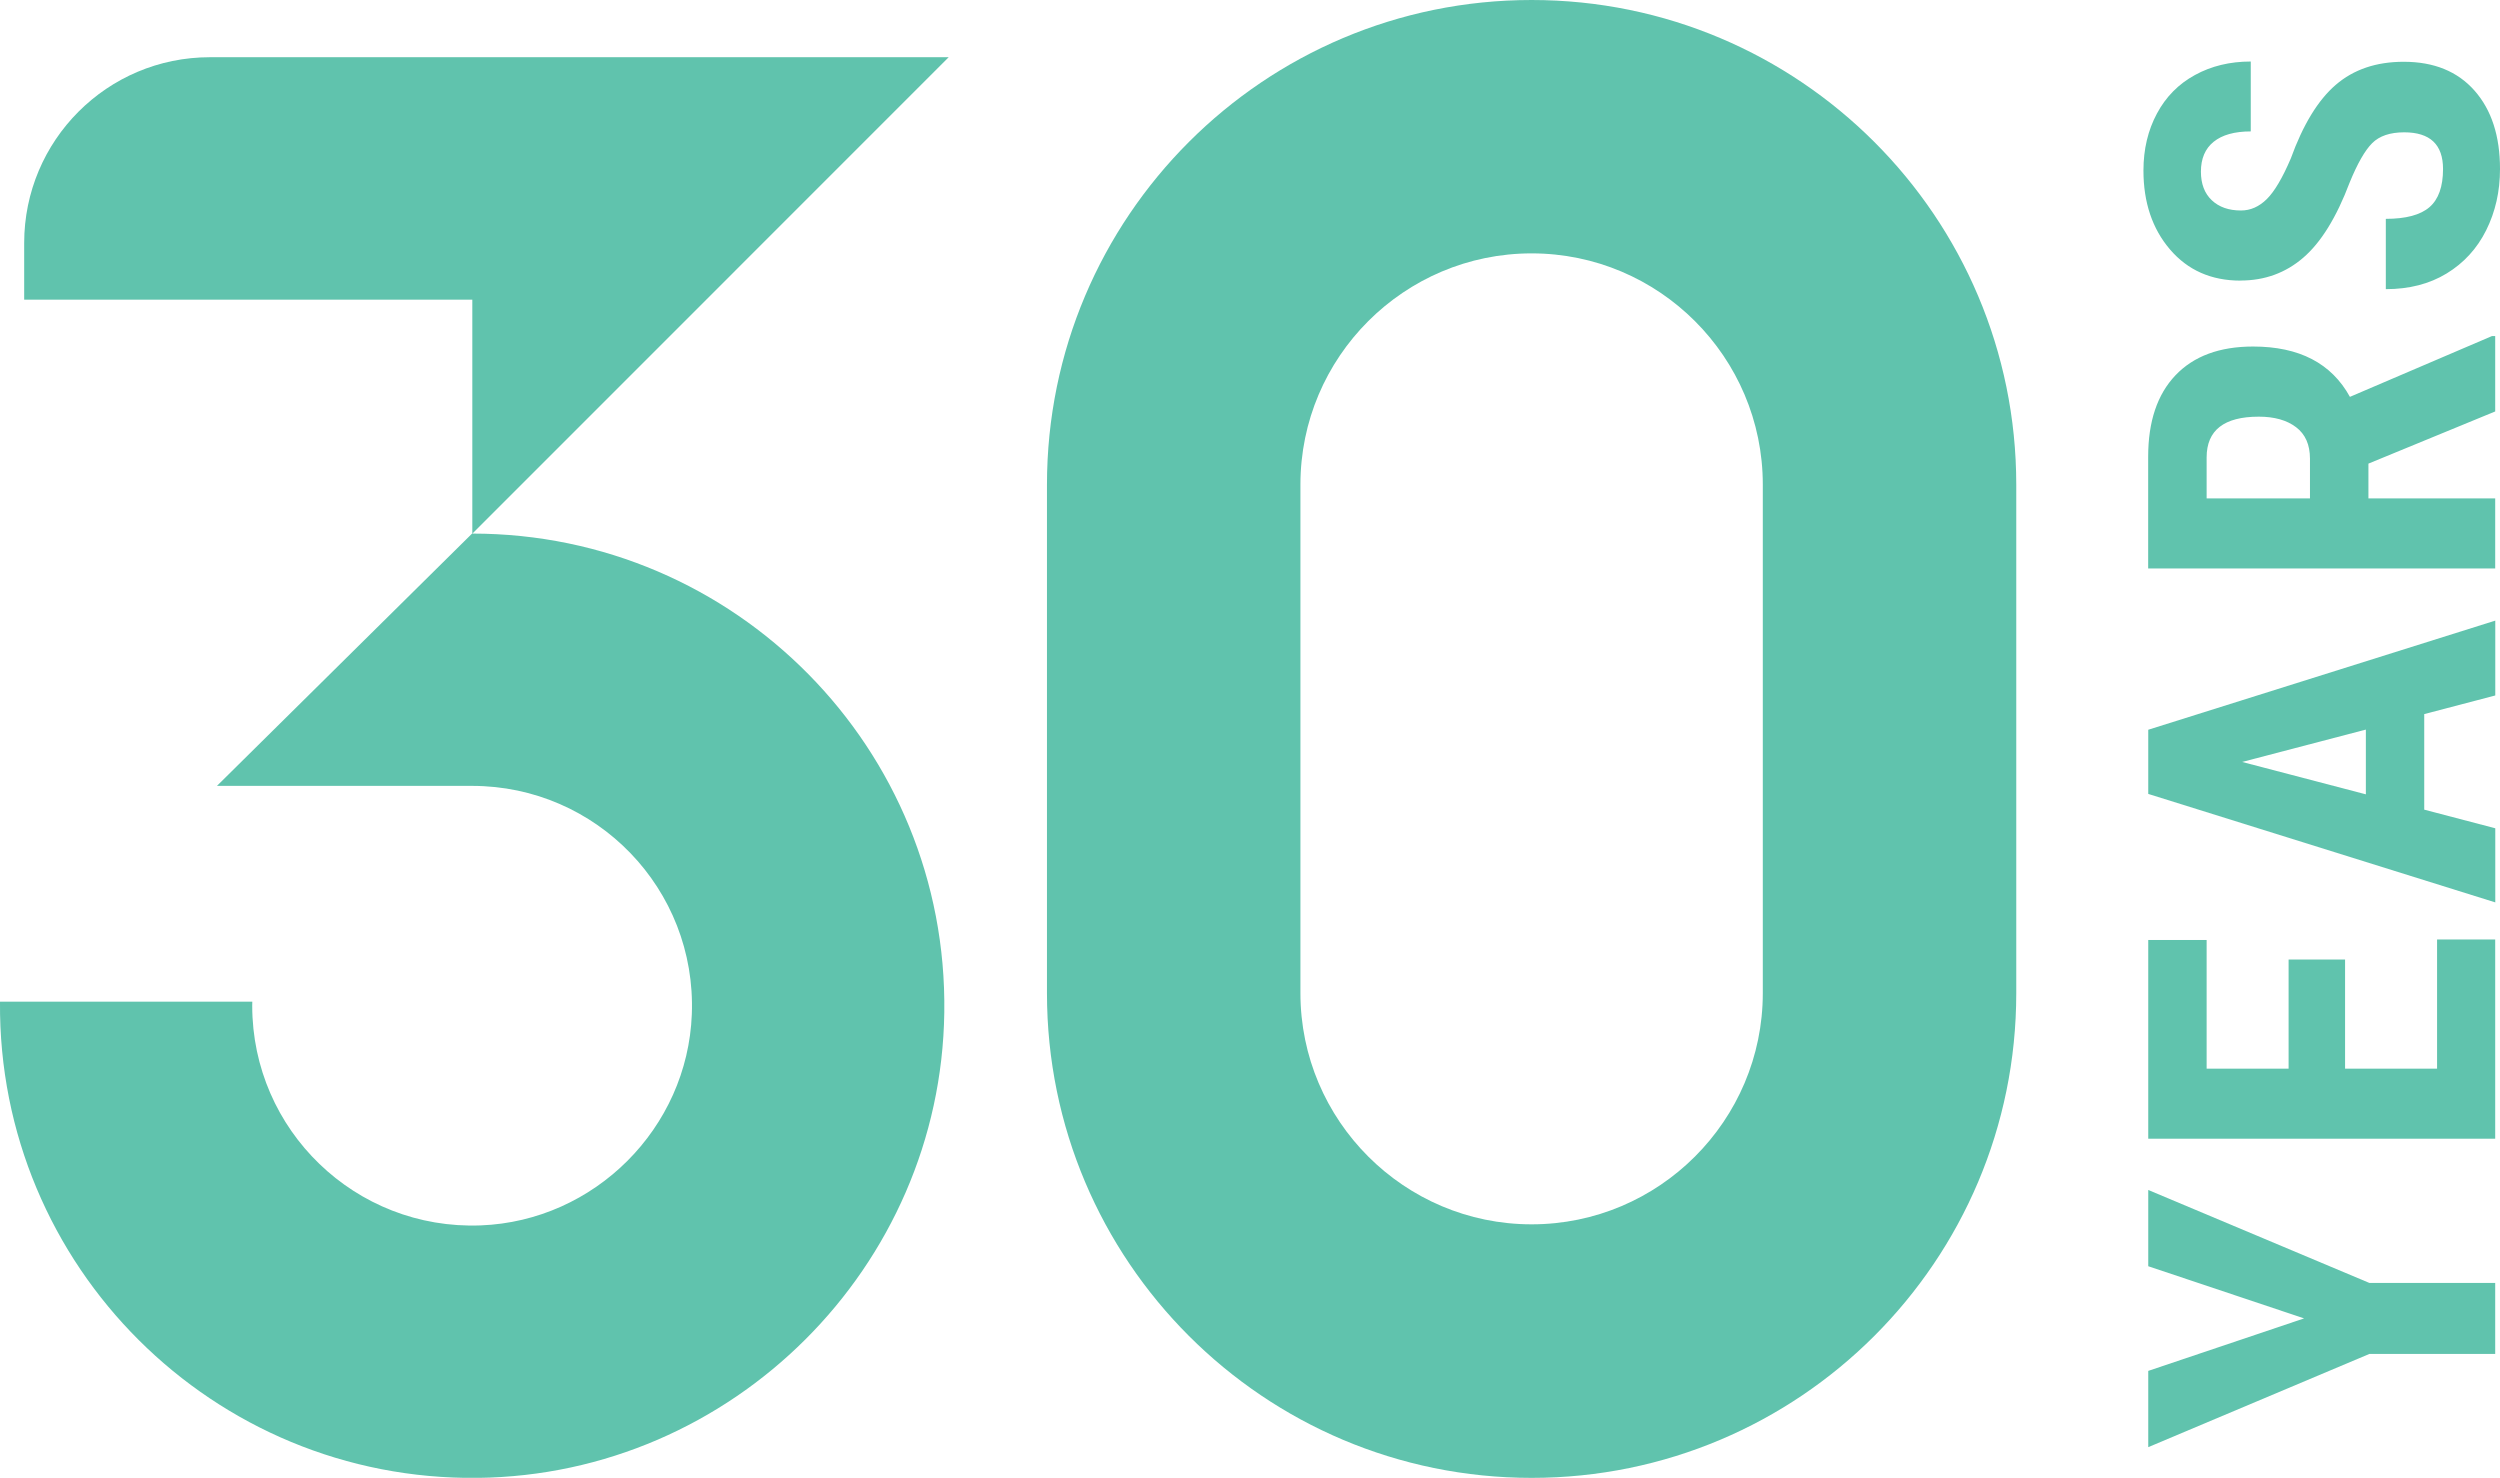 <?xml version="1.0" encoding="UTF-8"?> <svg xmlns="http://www.w3.org/2000/svg" id="Layer_1" data-name="Layer 1" viewBox="0 0 301.92 178.47"><defs><style> .cls-1 { fill: #60c3ad; stroke-width: 0px; } </style></defs><path class="cls-1" d="M57.04,6.91h-31.69C12.96,6.91,2.92,16.95,2.92,29.35v6.84h54.12v28.24s-.01,0-.02,0h0s-30.82,30.48-30.82,30.48h30.82c15.01,0,27.11,12.45,26.53,27.58-.52,13.76-11.74,24.97-25.5,25.5-15.14.57-27.59-11.52-27.59-26.53,0-.16,0-.32.01-.49H.01s0,0-.01.01c-.26,31.94,25.74,57.87,57.7,57.5,30.76-.36,55.91-25.44,56.34-56.2.45-31.86-25.23-57.83-56.99-57.84L114.57,6.91h-57.53Z"></path><path class="cls-1" d="M184.97,0c-32.32,0-58.53,26.2-58.53,58.53v61.42c0,32.32,26.2,58.53,58.53,58.53s58.53-26.2,58.53-58.53v-61.42c0-32.32-26.2-58.53-58.53-58.53ZM212.89,119.94c0,15.39-12.53,27.92-27.92,27.92s-27.92-12.53-27.92-27.92v-61.42c0-15.4,12.53-27.92,27.92-27.92s27.92,12.53,27.92,27.92v61.42Z"></path><polygon class="cls-1" points="259.44 143.71 259.44 152.92 278.26 159.22 259.44 165.56 259.44 174.77 286.15 163.51 301.34 163.51 301.34 154.94 286.15 154.94 259.44 143.71"></polygon><polygon class="cls-1" points="294.32 129.06 283.21 129.06 283.21 115.88 276.39 115.88 276.39 129.06 266.49 129.06 266.49 113.52 259.44 113.52 259.44 137.52 301.34 137.52 301.34 113.46 294.32 113.46 294.32 129.06"></polygon><path class="cls-1" d="M259.44,95.88l41.91,13.1v-8.95l-8.58-2.25v-11.54l8.58-2.25v-9.04l-41.91,13.18v7.74ZM285.72,88.1v7.83l-14.94-3.91,14.94-3.91Z"></path><path class="cls-1" d="M283.79,47.92c-2.23-4.05-6.12-6.07-11.69-6.07-4.05,0-7.17,1.16-9.37,3.47-2.2,2.31-3.3,5.59-3.3,9.83v13.5h41.91v-8.46h-15.31v-4.2l15.31-6.3v-9.1h-.4l-17.15,7.34ZM278.98,60.19h-12.49v-4.95c0-3.28,2.1-4.92,6.3-4.92,1.88,0,3.38.42,4.5,1.27,1.12.85,1.68,2.11,1.68,3.8v4.81Z"></path><path class="cls-1" d="M270.58,33.88c2.92,0,5.45-.92,7.58-2.76,2.14-1.84,4.01-4.86,5.6-9.07.94-2.3,1.85-3.89,2.72-4.76s2.16-1.31,3.87-1.31c3.13,0,4.69,1.48,4.69,4.43,0,2.13-.55,3.67-1.64,4.61-1.09.94-2.85,1.41-5.27,1.41v8.49c2.82,0,5.27-.63,7.34-1.89s3.67-3,4.78-5.22c1.11-2.23,1.67-4.69,1.67-7.4,0-3.99-1.03-7.15-3.08-9.47-2.05-2.32-4.9-3.48-8.55-3.48-3.32,0-6.05.93-8.2,2.78-2.15,1.85-3.96,4.82-5.44,8.91-1,2.34-1.96,3.97-2.89,4.89s-1.97,1.38-3.12,1.38c-1.48,0-2.65-.41-3.53-1.24-.87-.82-1.31-1.98-1.31-3.45,0-1.57.51-2.78,1.54-3.61,1.03-.83,2.52-1.25,4.48-1.25V7.43c-2.51,0-4.76.54-6.74,1.63-1.98,1.08-3.51,2.63-4.59,4.65-1.08,2.01-1.63,4.31-1.63,6.88,0,3.86,1.07,7.04,3.21,9.54,2.14,2.5,4.97,3.76,8.51,3.76Z"></path></svg> 